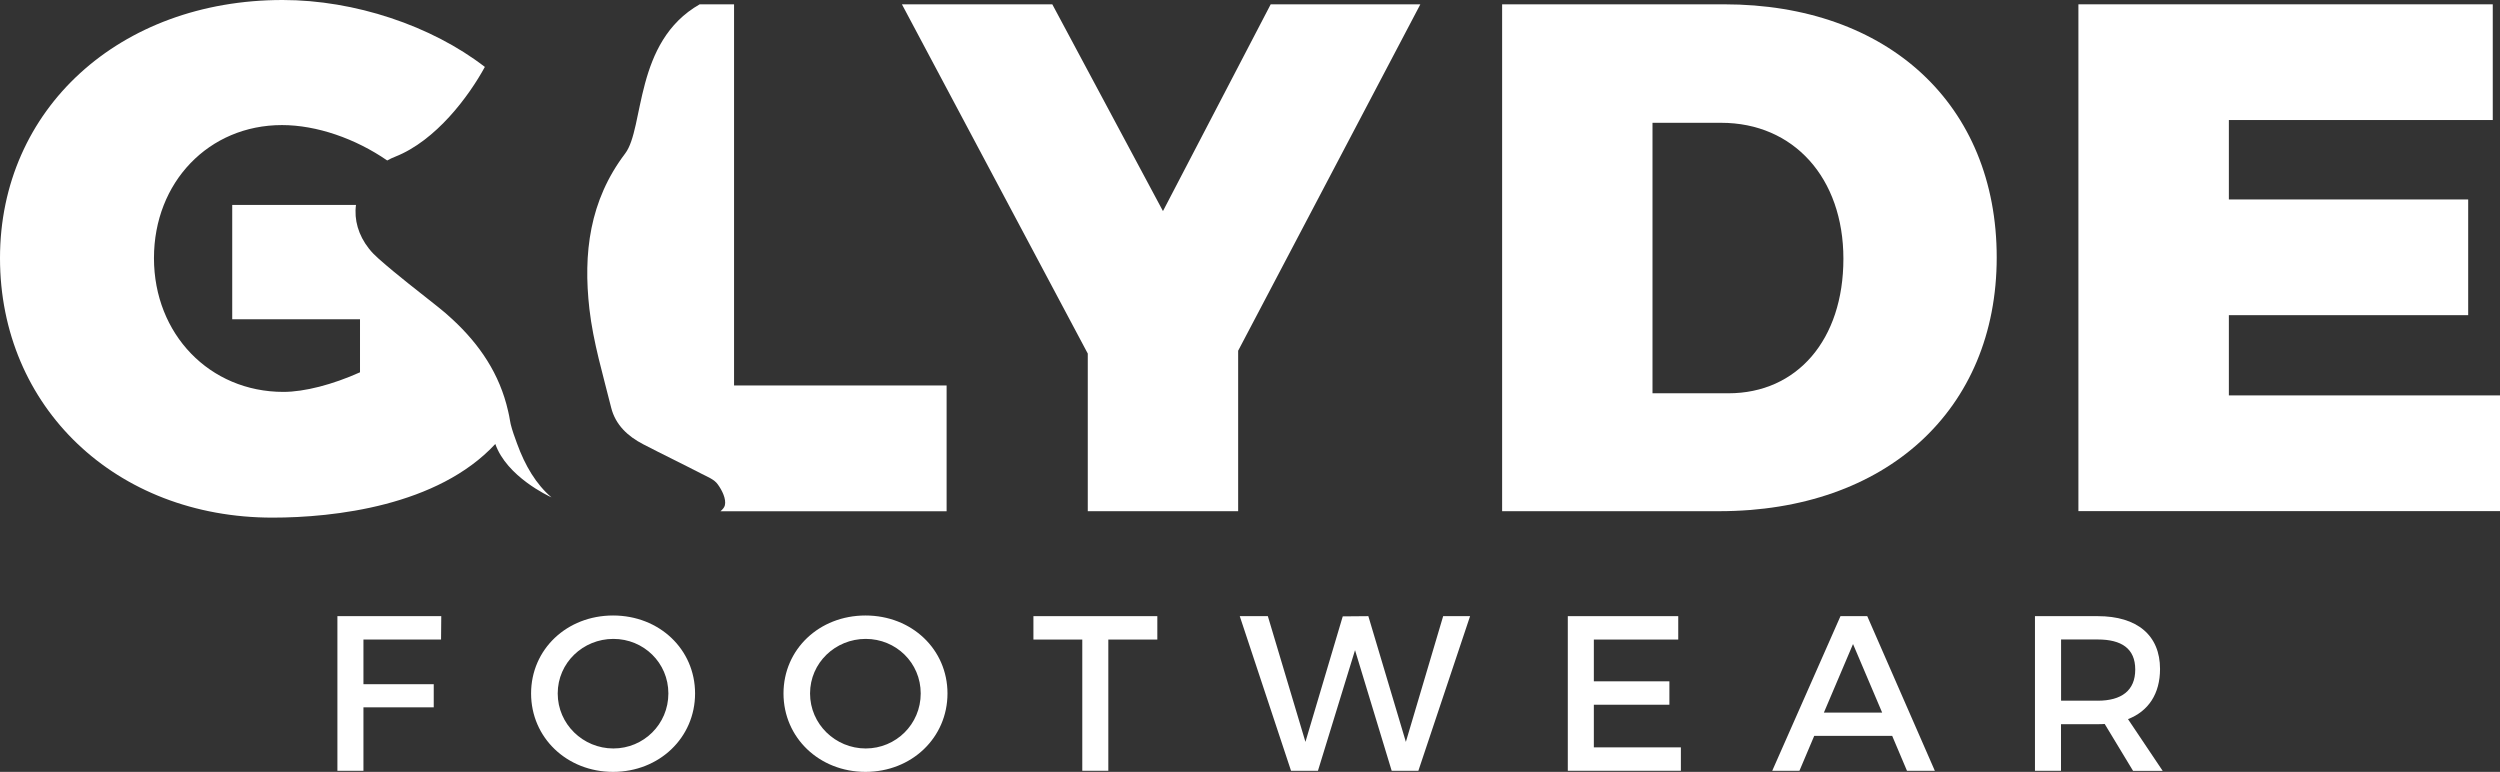 <?xml version="1.0" encoding="UTF-8"?>
<svg id="Layer_2" data-name="Layer 2" xmlns="http://www.w3.org/2000/svg" viewBox="0 0 341.8 105.53">
  <rect x="0" y="0" width="341.8" height="105.53" fill="#333333" stroke="none"/>
  <defs>
    <style>
      .cls-1 {
        fill: #fff;
      }
    </style>
  </defs>
  <g id="Layer_1-2" data-name="Layer 1">
    <g>
      <g>
        <path class="cls-1" d="M49.69,87.44v6.1h9.61v3.17h-9.61v8.67h-3.56v-21.14h14.2l-.03,3.2h-10.6Z"/>
        <path class="cls-1" d="M95.03,94.81c0,6.04-4.89,10.72-11.21,10.72s-11.21-4.68-11.21-10.72,4.89-10.66,11.21-10.66,11.21,4.62,11.21,10.66ZM76.25,94.81c0,4.2,3.47,7.52,7.61,7.52s7.52-3.32,7.52-7.52-3.38-7.46-7.52-7.46-7.61,3.26-7.61,7.46Z"/>
        <path class="cls-1" d="M129.54,94.81c0,6.04-4.89,10.72-11.21,10.72s-11.21-4.68-11.21-10.72,4.89-10.66,11.21-10.66,11.21,4.62,11.21,10.66ZM110.75,94.81c0,4.2,3.47,7.52,7.61,7.52s7.52-3.32,7.52-7.52-3.38-7.46-7.52-7.46-7.61,3.26-7.61,7.46Z"/>
        <path class="cls-1" d="M151.53,87.44v17.94h-3.56v-17.94h-6.68v-3.2h16.94v3.2h-6.71Z"/>
        <path class="cls-1" d="M190.27,105.38l-5.01-16.49-5.07,16.49h-3.68l-7.01-21.14h3.84l5.14,17.19,5.1-17.16,3.5-.03,5.13,17.19,5.1-17.19h3.68l-7.07,21.14h-3.66Z"/>
        <path class="cls-1" d="M217.91,87.44v5.71h10.33v3.2h-10.33v5.83h11.9v3.2h-15.46v-21.14h15.1v3.2h-11.54Z"/>
        <path class="cls-1" d="M248.04,100.61l-2.02,4.77h-3.72l9.33-21.14h3.66l9.24,21.14h-3.81l-2.02-4.77h-10.66ZM253.35,88.04l-3.99,9.39h7.97l-3.99-9.39Z"/>
        <path class="cls-1" d="M287.76,98.98c-.3.03-.64.03-.97.03h-5.01v6.37h-3.56v-21.14h8.58c5.41,0,8.52,2.63,8.52,7.22,0,3.38-1.57,5.77-4.38,6.86l4.74,7.07h-4.05l-3.87-6.4ZM286.8,95.8c3.26,0,5.13-1.39,5.13-4.26s-1.87-4.11-5.13-4.11h-5.01v8.37h5.01Z"/>
      </g>
      <g>
        <path class="cls-1" d="M100.36,52.69V.59h-4.7c-8.99,5.12-7.53,16.9-10.19,20.4-4.9,6.46-5.74,13.69-4.89,21.23.52,4.57,1.87,9.04,2.98,13.52.59,2.36,2.29,3.92,4.38,5,2.64,1.37,5.32,2.66,7.95,4.02.8.42,1.76.77,2.24,1.46.59.8,1.19,2.02.97,2.88-.07.27-.3.55-.6.8h30.92v-17.2h-29.06Z"/>
        <path class="cls-1" d="M169.28,69.89h-20.56v-21.55L123.31.59h20.56l15.13,28.27L173.73.59h20.46l-24.91,47.36v21.95Z"/>
        <path class="cls-1" d="M235.72.59c22.44,0,37.27,13.74,37.27,34.6s-15.13,34.7-37.96,34.7h-29.66V.59h30.35ZM225.93,53.77h10.38c9.39,0,15.72-7.32,15.72-18.39s-6.82-18.59-16.71-18.59h-9.39v36.97Z"/>
        <path class="cls-1" d="M304.73,16.4v10.87h32.72v15.82h-32.72v10.97h37.07v15.82h-57.64V.59h56.65v15.82h-36.08Z"/>
        <path class="cls-1" d="M75.4,68c-.38-.17-6.12-2.84-7.68-7.3-7.86,8.48-22.07,10.07-30.45,10.07C15.81,70.78,0,55.65,0,35.29S16.31,0,38.65,0c9.82,0,20.33,3.5,27.64,9.15-2.19,4.02-6.68,10.07-12.25,12.27-.38.15-.75.32-1.1.52-4.35-3-9.65-4.84-14.39-4.84-9.99,0-17.5,7.8-17.5,18.19s7.61,18.29,17.7,18.29c2.86,0,6.71-.99,10.47-2.68v-7.25h-17.47v-15.63h16.92c-.27,2.02.32,4.13,1.77,5.97.38.49.84.95,1.34,1.39,2.59,2.29,5.34,4.38,8.05,6.54.7.55,1.37,1.12,2.01,1.72,3.73,3.45,6.48,7.48,7.63,12.57.1.4.18.82.25,1.25.03.17.07.35.1.52.22.9.55,1.79.87,2.66,1.1,3.03,2.61,5.57,4.7,7.35Z"/>
      </g>
    </g>
  </g>
</svg>